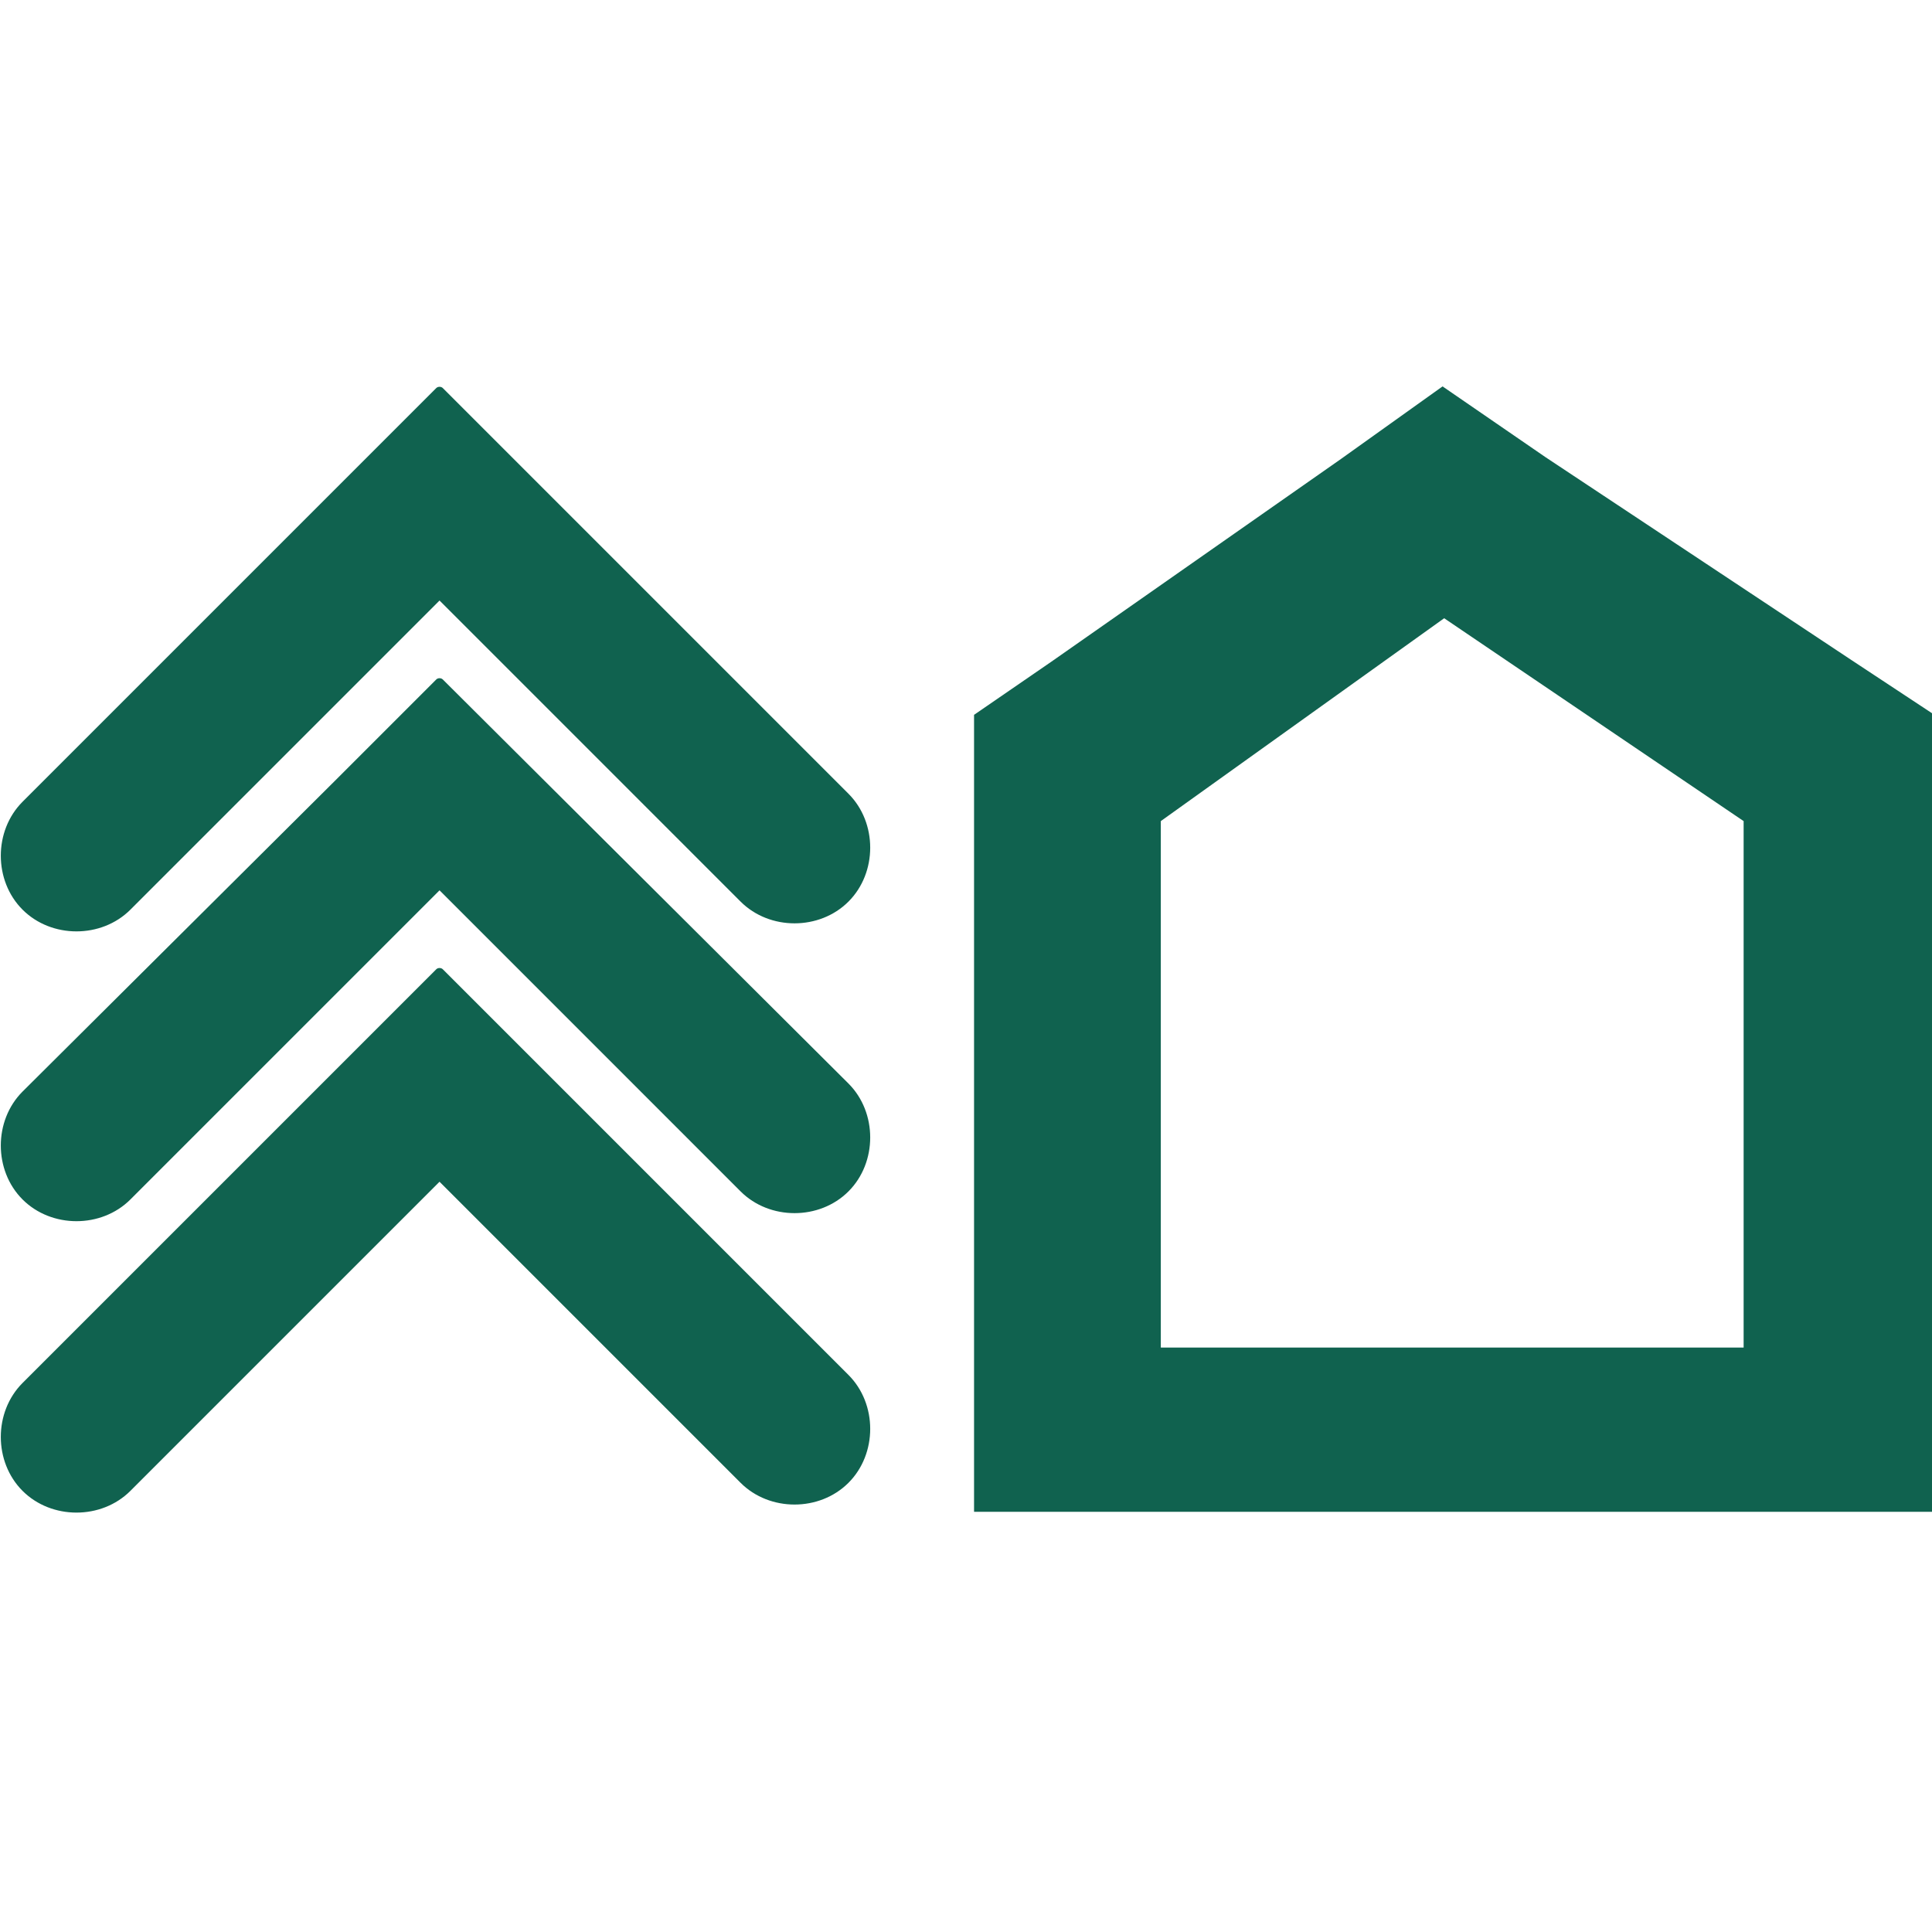 <?xml version="1.0" encoding="utf-8"?>
<!-- Generator: Adobe Illustrator 24.1.2, SVG Export Plug-In . SVG Version: 6.00 Build 0)  -->
<svg version="1.1" id="Layer_1" xmlns="http://www.w3.org/2000/svg" xmlns:xlink="http://www.w3.org/1999/xlink" x="0px" y="0px"
	 width="120px" height="120px" viewBox="0 0 120 120" style="enable-background:new 0 0 120 120;" xml:space="preserve">
<style type="text/css">
	.st0{fill:#10624F;}
</style>
<g>
	<path class="st0" d="M96,28.4L89.6,24l-6.3,4.5l-18,12.6l-4.8,3.3v5.8v32.7v11h11.4h36.9H120V82.8V50.2v-5.9l-5-3.3L96,28.4z
		 M108.3,83.7H72.1V51l17.6-12.6L108.3,51V83.7z"/>
	<g>
		<path class="st0" d="M27.5,24.1c-0.1-0.1-0.3-0.1-0.4,0l-6.3,6.3L1.4,49.8c-1.8,1.8-1.8,4.9,0,6.7l0,0c1.8,1.8,4.9,1.8,6.7,0
			l19.2-19.2L46,56c1.8,1.8,4.9,1.8,6.7,0l0,0c1.8-1.8,1.8-4.9,0-6.7L27.5,24.1z"/>
		<path class="st0" d="M27.5,42.2c-0.1-0.1-0.3-0.1-0.4,0l-6.3,6.3L1.4,67.8c-1.8,1.8-1.8,4.9,0,6.7l0,0c1.8,1.8,4.9,1.8,6.7,0
			l19.2-19.2L46,74c1.8,1.8,4.9,1.8,6.7,0l0,0c1.8-1.8,1.8-4.9,0-6.7L27.5,42.2z"/>
		<path class="st0" d="M27.5,60.2c-0.1-0.1-0.3-0.1-0.4,0l-6.3,6.3L1.4,85.9c-1.8,1.8-1.8,4.9,0,6.7l0,0c1.8,1.8,4.9,1.8,6.7,0
			l19.2-19.2L46,92.1c1.8,1.8,4.9,1.8,6.7,0l0,0c1.8-1.8,1.8-4.9,0-6.7L27.5,60.2z"/>
	</g>
</g>
</svg>

